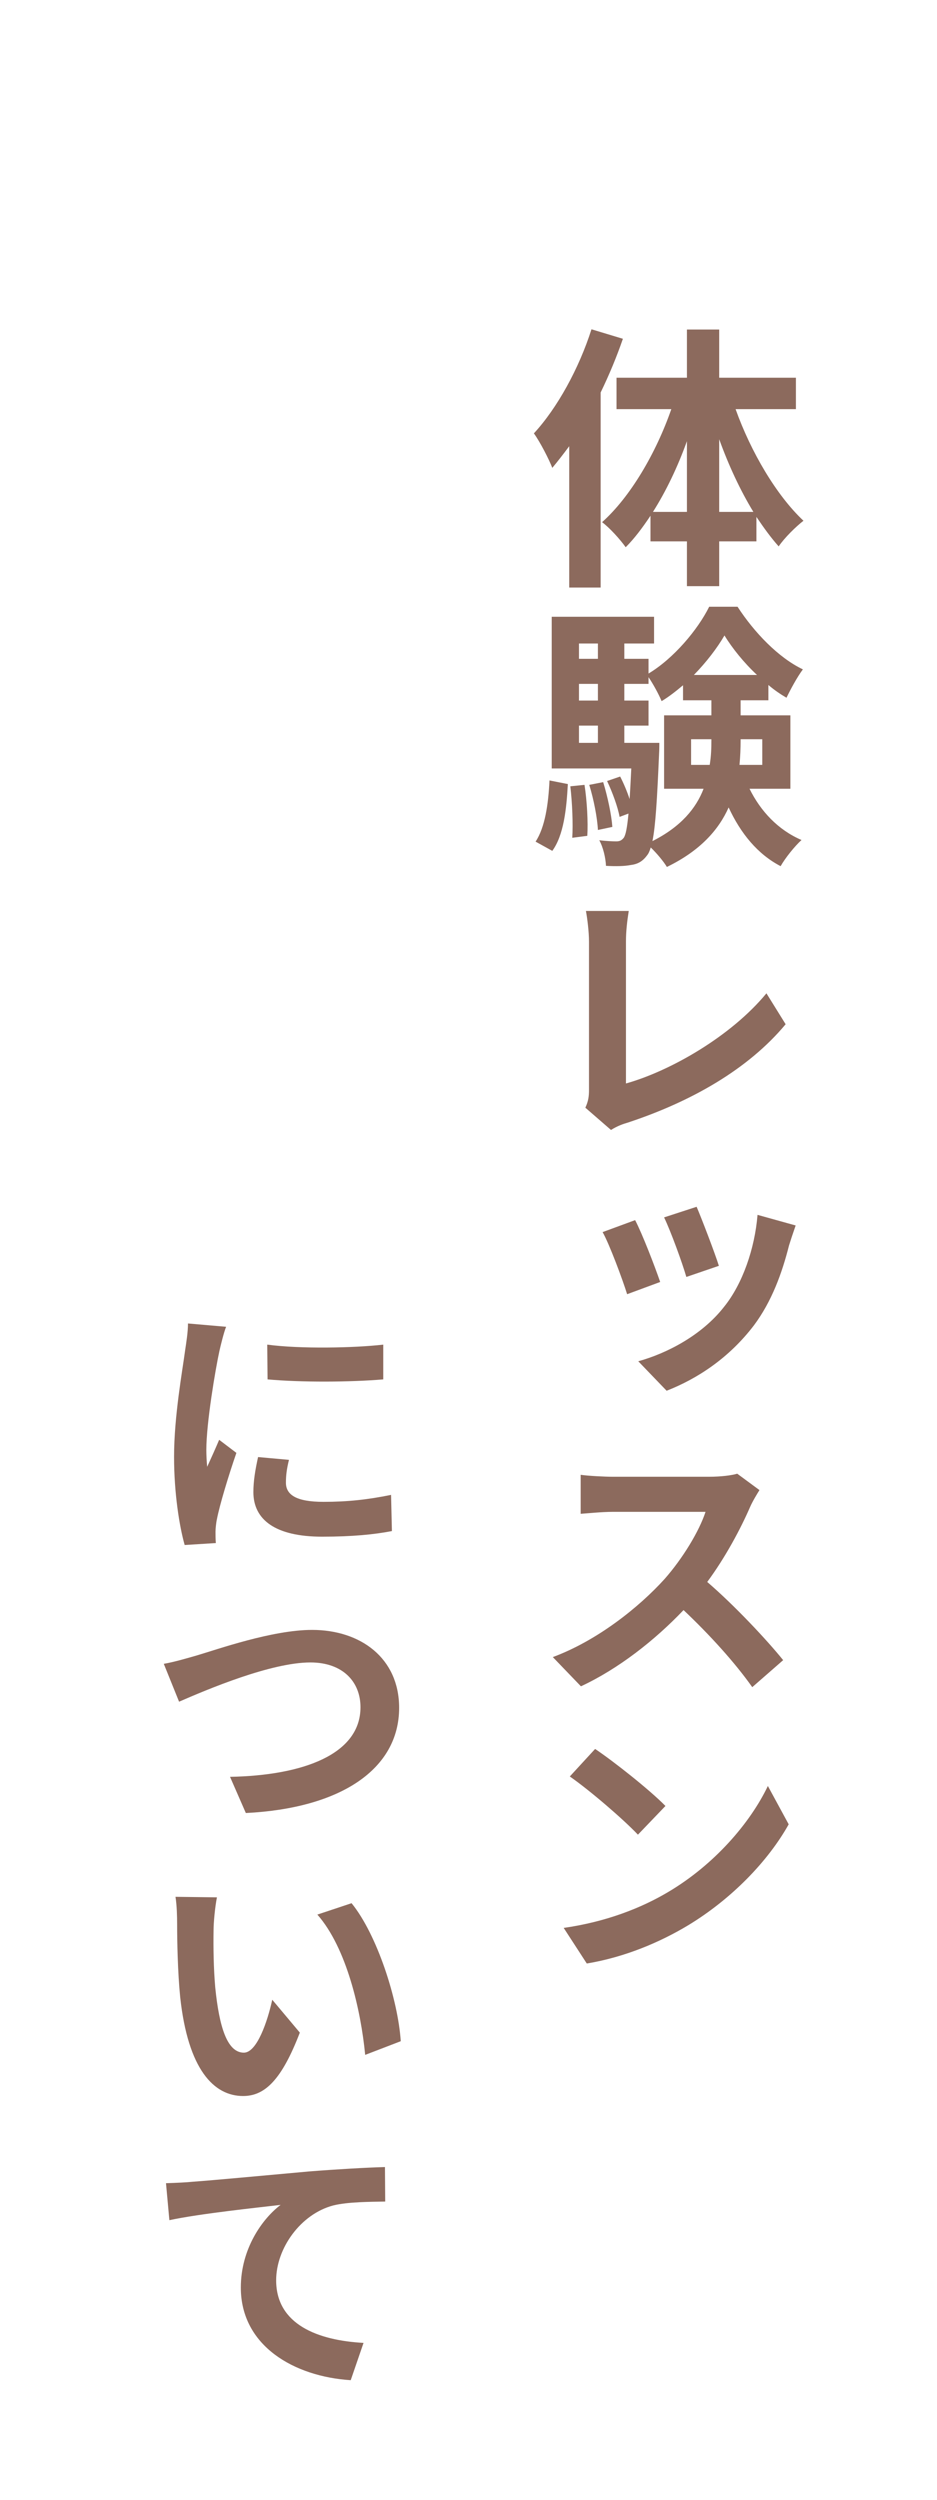 <svg xmlns="http://www.w3.org/2000/svg" xmlns:xlink="http://www.w3.org/1999/xlink" width="300" viewBox="0 0 224.88 600" height="800" preserveAspectRatio="xMidYMid meet"><defs><g></g></defs><g fill="#8c6a5d" fill-opacity="1"><g transform="translate(127.078, 135.345)"><g><path d="M 14.891 -56.312 C 11.891 -46.891 6.672 -37.406 1.062 -31.328 C 2.531 -29.328 4.75 -24.984 5.484 -23.047 C 6.812 -24.641 8.219 -26.453 9.547 -28.25 L 9.547 5.672 L 17.094 5.672 L 17.094 -41.141 C 19.172 -45.422 20.969 -49.766 22.438 -54.031 Z M 45.562 -12.484 L 45.562 -29.922 C 47.828 -23.641 50.625 -17.641 53.766 -12.484 Z M 29.656 -12.484 C 32.797 -17.438 35.609 -23.312 37.812 -29.453 L 37.812 -12.484 Z M 63.984 -37.141 L 63.984 -44.688 L 45.562 -44.688 L 45.562 -56.25 L 37.812 -56.25 L 37.812 -44.688 L 20.906 -44.688 L 20.906 -37.141 L 34.062 -37.141 C 30.391 -26.578 24.188 -16.031 17.438 -10.016 C 19.234 -8.688 21.781 -5.875 23.109 -4 C 25.25 -6.141 27.188 -8.75 29.062 -11.562 L 29.062 -5.406 L 37.812 -5.406 L 37.812 5.344 L 45.562 5.344 L 45.562 -5.406 L 54.5 -5.406 L 54.5 -11.281 C 56.25 -8.688 57.984 -6.281 59.844 -4.203 C 61.25 -6.281 63.984 -8.953 65.797 -10.359 C 59.312 -16.438 53.172 -26.859 49.5 -37.141 Z M 63.984 -37.141 "></path></g></g></g><g fill="#8c6a5d" fill-opacity="1"><g transform="translate(127.078, 202.142)"><g><path d="M 5.484 2.078 C 8.219 -1.672 8.891 -7.875 9.219 -13.953 L 4.812 -14.828 C 4.547 -9.156 3.734 -3.547 1.469 -0.141 Z M 9.812 -13.422 C 10.281 -9.484 10.484 -4.406 10.281 -1.062 L 13.891 -1.531 C 14.094 -4.75 13.828 -9.891 13.219 -13.766 Z M 14.359 -13.766 C 15.438 -10.281 16.297 -5.812 16.438 -2.938 L 19.906 -3.672 C 19.703 -6.547 18.766 -10.953 17.703 -14.422 Z M 22.781 -23.844 L 22.781 -27.984 L 28.594 -27.984 L 28.594 -34 L 22.781 -34 L 22.781 -38 L 28.594 -38 L 28.594 -39.609 C 29.719 -37.938 31 -35.609 31.734 -33.859 C 33.531 -34.938 35.203 -36.266 36.875 -37.672 L 36.875 -34.062 L 43.688 -34.062 L 43.688 -30.453 L 32.328 -30.453 L 32.328 -12.828 L 41.812 -12.828 C 40.016 -8.156 36.406 -3.734 29.531 -0.266 C 30.266 -3.812 30.656 -10.219 31.125 -21.234 C 31.188 -22.109 31.188 -23.844 31.188 -23.844 Z M 11.891 -27.984 L 16.438 -27.984 L 16.438 -23.844 L 11.891 -23.844 Z M 16.438 -38 L 16.438 -34 L 11.891 -34 L 11.891 -38 Z M 16.438 -47.688 L 16.438 -44.016 L 11.891 -44.016 L 11.891 -47.688 Z M 39.484 -40.141 C 42.484 -43.219 45.094 -46.625 46.828 -49.625 C 48.688 -46.562 51.5 -43.078 54.641 -40.141 Z M 55.906 -24.719 L 55.906 -18.562 L 50.438 -18.562 C 50.625 -20.578 50.703 -22.516 50.703 -24.453 L 50.703 -24.719 Z M 38.812 -18.562 L 38.812 -24.719 L 43.688 -24.719 L 43.688 -24.516 C 43.688 -22.578 43.625 -20.578 43.281 -18.562 Z M 62.656 -12.828 L 62.656 -30.453 L 50.703 -30.453 L 50.703 -34.062 L 57.375 -34.062 L 57.375 -37.734 C 58.781 -36.531 60.25 -35.531 61.719 -34.672 C 62.719 -36.734 64.266 -39.609 65.656 -41.484 C 59.781 -44.281 53.969 -50.359 49.969 -56.516 L 43.156 -56.516 C 40.406 -50.969 34.594 -44.078 28.594 -40.484 L 28.594 -44.016 L 22.781 -44.016 L 22.781 -47.688 L 29.922 -47.688 L 29.922 -54.109 L 5.344 -54.109 L 5.344 -17.703 L 24.453 -17.703 C 24.312 -14.828 24.188 -12.359 24.047 -10.359 C 23.453 -12.156 22.641 -14.094 21.781 -15.766 L 18.641 -14.688 C 19.906 -12.016 21.234 -8.422 21.641 -6.078 L 23.781 -6.875 C 23.453 -3.406 23.109 -1.734 22.641 -1.062 C 22.109 -0.406 21.641 -0.203 20.844 -0.203 C 19.969 -0.203 18.5 -0.266 16.766 -0.469 C 17.703 1.203 18.297 3.812 18.375 5.672 C 20.781 5.812 22.906 5.75 24.25 5.484 C 25.922 5.281 27.125 4.672 28.25 3.141 C 28.594 2.734 28.859 2.141 29.125 1.266 C 30.531 2.609 32.203 4.609 33 5.938 C 40.953 2.078 45.422 -2.938 47.828 -8.344 C 50.703 -2.141 54.766 2.875 60.312 5.75 C 61.453 3.734 63.719 0.938 65.328 -0.531 C 59.719 -2.938 55.516 -7.422 52.844 -12.828 Z M 62.656 -12.828 "></path></g></g></g><g fill="#8c6a5d" fill-opacity="1"><g transform="translate(127.078, 268.939)"><g><path d="M 19.578 2.266 C 21.172 1.266 22.578 0.797 23.516 0.531 C 38.938 -4.547 52.562 -12.359 61.516 -23.109 L 56.906 -30.531 C 48.422 -20.234 33.859 -11.891 23.172 -8.891 L 23.172 -42.953 C 23.172 -45.422 23.453 -47.828 23.844 -50.297 L 13.562 -50.297 C 13.891 -48.5 14.297 -45.359 14.297 -42.891 L 14.297 -7.344 C 14.297 -5.812 14.156 -4.672 13.422 -3.078 Z M 19.578 2.266 "></path></g></g></g><g fill="#8c6a5d" fill-opacity="1"><g transform="translate(127.078, 335.736)"><g><path d="M 40.141 -46.094 L 32.328 -43.547 C 33.938 -40.219 36.734 -32.531 37.672 -29.25 L 45.484 -31.922 C 44.547 -34.938 41.344 -43.281 40.141 -46.094 Z M 54.766 -44.156 C 54.109 -36.062 51.172 -27.594 46.75 -22.109 C 41.406 -15.234 32.938 -10.891 26.125 -9.016 L 32.938 -1.938 C 40.281 -4.812 47.891 -9.75 53.906 -17.641 C 58.188 -23.375 60.656 -30.188 62.328 -36.812 C 62.719 -38.078 63.188 -39.484 63.922 -41.609 Z M 25.375 -42.891 L 17.562 -40.016 C 19.172 -37.203 22.375 -28.594 23.453 -25.109 L 31.391 -28.047 C 30.125 -31.734 27.125 -39.547 25.375 -42.891 Z M 25.375 -42.891 "></path></g></g></g><g fill="#8c6a5d" fill-opacity="1"><g transform="translate(127.078, 402.533)"><g><path d="M 49.891 -48.828 C 48.562 -48.422 45.953 -48.094 43.078 -48.094 L 20.031 -48.094 C 18.109 -48.094 14.094 -48.297 12.297 -48.562 L 12.297 -39.203 C 13.688 -39.281 17.297 -39.672 20.031 -39.672 L 42.281 -39.672 C 40.75 -35 36.812 -28.516 32.469 -23.578 C 26.25 -16.703 16.234 -8.75 5.609 -4.812 L 12.359 2.203 C 21.375 -2 30.062 -8.812 37 -16.094 C 43.219 -10.219 49.297 -3.547 53.5 2.406 L 60.922 -4.078 C 57.109 -8.812 49.234 -17.234 42.688 -22.844 C 47.094 -28.797 50.766 -35.734 52.969 -40.812 C 53.578 -42.219 54.766 -44.156 55.234 -44.891 Z M 49.891 -48.828 "></path></g></g></g><g fill="#8c6a5d" fill-opacity="1"><g transform="translate(127.078, 469.329)"><g><path d="M 15.766 -49.562 L 9.688 -42.953 C 14.422 -39.672 22.578 -32.656 26.047 -28.984 L 32.656 -35.875 C 28.859 -39.75 20.234 -46.562 15.766 -49.562 Z M 8.219 -6.609 L 13.766 1.938 C 22.984 0.406 31.391 -3.203 38.078 -7.219 C 48.562 -13.562 57.312 -22.641 62.25 -31.469 L 57.25 -40.672 C 53.031 -31.859 44.484 -21.844 33.328 -15.234 C 26.922 -11.422 18.5 -8.078 8.219 -6.609 Z M 8.219 -6.609 "></path></g></g></g><g fill="#8c6a5d" fill-opacity="1"><g transform="translate(34.128, 34.899)"><g></g></g></g><g fill="#8c6a5d" fill-opacity="1"><g transform="translate(34.128, 101.696)"><g></g></g></g><g fill="#8c6a5d" fill-opacity="1"><g transform="translate(34.128, 168.492)"><g></g></g></g><g fill="#8c6a5d" fill-opacity="1"><g transform="translate(34.128, 235.289)"><g></g></g></g><g fill="#8c6a5d" fill-opacity="1"><g transform="translate(34.128, 302.086)"><g></g></g></g><g fill="#8c6a5d" fill-opacity="1"><g transform="translate(34.128, 368.883)"><g><path d="M 29.984 -46.156 L 30.062 -37.812 C 38.141 -37.078 49.891 -37.141 57.844 -37.812 L 57.844 -46.156 C 50.906 -45.359 37.938 -45.094 29.984 -46.156 Z M 27.781 -19.172 C 27.125 -16.172 26.656 -13.5 26.656 -10.75 C 26.656 -4.141 31.922 -0.062 43.156 -0.062 C 50.5 -0.062 55.703 -0.594 59.922 -1.406 L 59.719 -10.094 C 54.109 -8.953 49.297 -8.422 43.484 -8.422 C 36.875 -8.422 34.469 -10.156 34.469 -13.031 C 34.469 -14.766 34.672 -16.359 35.203 -18.5 Z M 10.953 -51.234 C 10.953 -49.156 10.547 -46.688 10.281 -44.891 C 9.625 -39.938 7.609 -28.984 7.609 -19.234 C 7.609 -10.484 8.891 -2.531 10.156 1.938 L 17.641 1.469 C 17.562 0.531 17.562 -0.594 17.562 -1.266 C 17.562 -1.938 17.703 -3.406 17.906 -4.281 C 18.562 -7.688 20.703 -14.766 22.578 -20.172 L 18.438 -23.312 C 17.562 -21.234 16.562 -19.031 15.562 -16.828 C 15.438 -18.109 15.359 -19.703 15.359 -20.906 C 15.359 -27.391 17.562 -40.344 18.5 -44.625 C 18.766 -45.828 19.578 -49.156 20.109 -50.438 Z M 10.953 -51.234 "></path></g></g></g><g fill="#8c6a5d" fill-opacity="1"><g transform="translate(34.128, 435.68)"><g><path d="M 5.141 -36.344 L 8.812 -27.25 C 15.562 -30.188 30.859 -36.672 40.344 -36.672 C 48.156 -36.672 52.375 -32 52.375 -25.922 C 52.375 -14.625 38.609 -9.547 21.047 -9.219 L 24.844 -0.531 C 47.688 -1.672 61.656 -11.094 61.656 -25.781 C 61.656 -37.734 52.375 -44.484 40.75 -44.484 C 31.188 -44.484 18.031 -39.812 13.031 -38.344 C 10.688 -37.672 7.484 -36.734 5.141 -36.344 Z M 5.141 -36.344 "></path></g></g></g><g fill="#8c6a5d" fill-opacity="1"><g transform="translate(34.128, 502.477)"><g><path d="M 17.906 -47.094 L 7.953 -47.219 C 8.281 -45.156 8.344 -42.484 8.344 -40.672 C 8.344 -36.672 8.484 -29.125 9.078 -23.172 C 10.953 -5.75 17.172 0.594 24.188 0.594 C 29.453 0.594 33.469 -3.344 37.812 -14.625 L 31.188 -22.516 C 30.062 -17.359 27.516 -9.812 24.375 -9.812 C 20.312 -9.812 18.438 -16.172 17.5 -25.453 C 17.094 -30.125 17.031 -35 17.094 -39.141 C 17.094 -41.016 17.438 -44.75 17.906 -47.094 Z M 50.234 -45.688 L 42.016 -42.953 C 49.094 -34.938 52.5 -19.766 53.5 -9.281 L 62.047 -12.562 C 61.391 -22.516 56.375 -38.141 50.234 -45.688 Z M 50.234 -45.688 "></path></g></g></g><g fill="#8c6a5d" fill-opacity="1"><g transform="translate(34.128, 569.274)"><g><path d="M 5.672 -45.281 L 6.484 -36.406 C 13.953 -38 27.594 -39.406 33.203 -40.078 C 28.859 -36.812 23.641 -29.594 23.641 -20.234 C 23.641 -6.219 36.469 1.141 50.031 2 L 53.109 -6.953 C 42.156 -7.547 32.125 -11.359 32.125 -21.969 C 32.125 -29.656 38 -37.875 45.828 -39.938 C 49.297 -40.812 54.844 -40.812 58.312 -40.875 L 58.25 -49.156 C 53.703 -49.031 46.625 -48.625 39.938 -48.094 C 28.125 -47.031 17.438 -46.016 12.016 -45.625 C 10.75 -45.484 8.219 -45.359 5.672 -45.281 Z M 5.672 -45.281 "></path></g></g></g></svg>